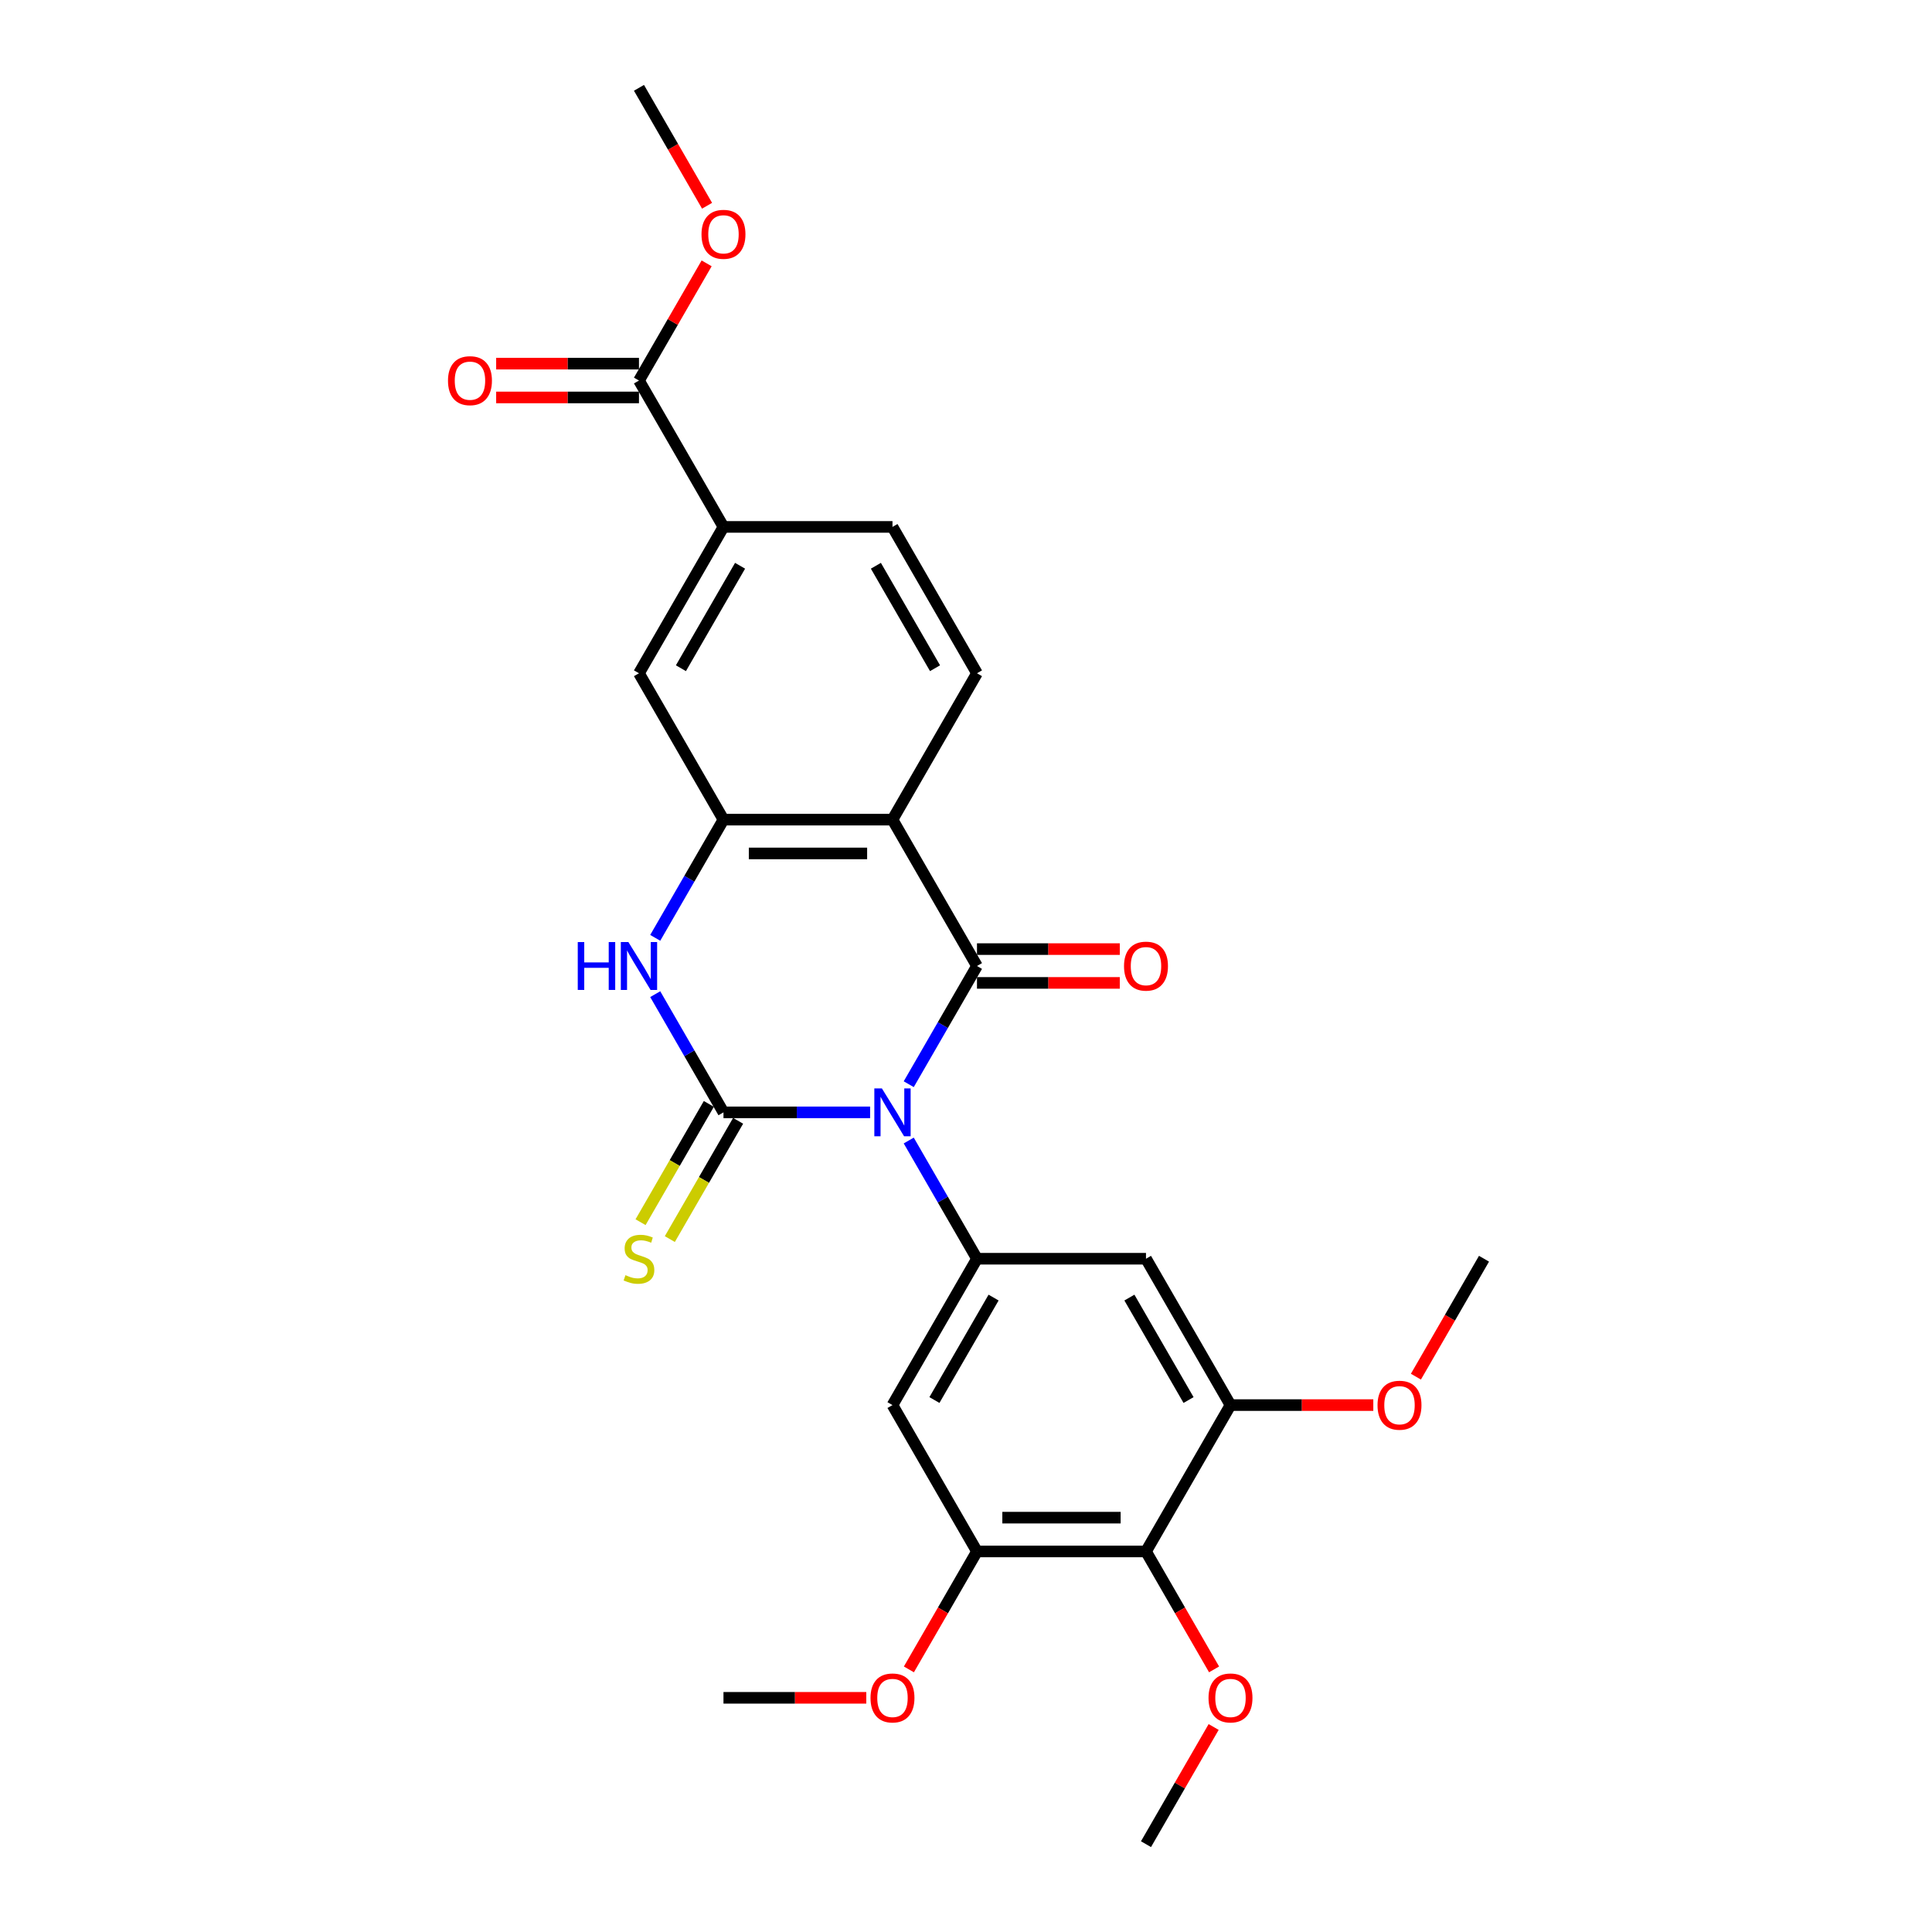 <?xml version='1.0' encoding='iso-8859-1'?>
<svg version='1.1' baseProfile='full'
              xmlns='http://www.w3.org/2000/svg'
                      xmlns:rdkit='http://www.rdkit.org/xml'
                      xmlns:xlink='http://www.w3.org/1999/xlink'
                  xml:space='preserve'
width='1000px' height='1000px' viewBox='0 0 1000 1000'>
<!-- END OF HEADER -->
<rect style='opacity:1.0;fill:#FFFFFF;stroke:none' width='1000' height='1000' x='0' y='0'> </rect>
<path class='bond-0' d='M 450.365,575.758 L 412.418,575.758' style='fill:none;fill-rule:evenodd;stroke:#0000FF;stroke-width:6px;stroke-linecap:butt;stroke-linejoin:miter;stroke-opacity:1' />
<path class='bond-0' d='M 412.418,575.758 L 374.47,575.758' style='fill:none;fill-rule:evenodd;stroke:#000000;stroke-width:6px;stroke-linecap:butt;stroke-linejoin:miter;stroke-opacity:1' />
<path class='bond-1' d='M 470.362,561.184 L 488.024,530.592' style='fill:none;fill-rule:evenodd;stroke:#0000FF;stroke-width:6px;stroke-linecap:butt;stroke-linejoin:miter;stroke-opacity:1' />
<path class='bond-1' d='M 488.024,530.592 L 505.686,500' style='fill:none;fill-rule:evenodd;stroke:#000000;stroke-width:6px;stroke-linecap:butt;stroke-linejoin:miter;stroke-opacity:1' />
<path class='bond-4' d='M 470.362,590.331 L 488.024,620.923' style='fill:none;fill-rule:evenodd;stroke:#0000FF;stroke-width:6px;stroke-linecap:butt;stroke-linejoin:miter;stroke-opacity:1' />
<path class='bond-4' d='M 488.024,620.923 L 505.686,651.515' style='fill:none;fill-rule:evenodd;stroke:#000000;stroke-width:6px;stroke-linecap:butt;stroke-linejoin:miter;stroke-opacity:1' />
<path class='bond-3' d='M 374.47,575.758 L 356.808,545.166' style='fill:none;fill-rule:evenodd;stroke:#000000;stroke-width:6px;stroke-linecap:butt;stroke-linejoin:miter;stroke-opacity:1' />
<path class='bond-3' d='M 356.808,545.166 L 339.146,514.574' style='fill:none;fill-rule:evenodd;stroke:#0000FF;stroke-width:6px;stroke-linecap:butt;stroke-linejoin:miter;stroke-opacity:1' />
<path class='bond-14' d='M 366.894,571.384 L 349.222,601.993' style='fill:none;fill-rule:evenodd;stroke:#000000;stroke-width:6px;stroke-linecap:butt;stroke-linejoin:miter;stroke-opacity:1' />
<path class='bond-14' d='M 349.222,601.993 L 331.55,632.603' style='fill:none;fill-rule:evenodd;stroke:#CCCC00;stroke-width:6px;stroke-linecap:butt;stroke-linejoin:miter;stroke-opacity:1' />
<path class='bond-14' d='M 382.046,580.131 L 364.373,610.741' style='fill:none;fill-rule:evenodd;stroke:#000000;stroke-width:6px;stroke-linecap:butt;stroke-linejoin:miter;stroke-opacity:1' />
<path class='bond-14' d='M 364.373,610.741 L 346.701,641.35' style='fill:none;fill-rule:evenodd;stroke:#CCCC00;stroke-width:6px;stroke-linecap:butt;stroke-linejoin:miter;stroke-opacity:1' />
<path class='bond-2' d='M 505.686,500 L 461.947,424.242' style='fill:none;fill-rule:evenodd;stroke:#000000;stroke-width:6px;stroke-linecap:butt;stroke-linejoin:miter;stroke-opacity:1' />
<path class='bond-16' d='M 505.686,508.748 L 542.645,508.748' style='fill:none;fill-rule:evenodd;stroke:#000000;stroke-width:6px;stroke-linecap:butt;stroke-linejoin:miter;stroke-opacity:1' />
<path class='bond-16' d='M 542.645,508.748 L 579.604,508.748' style='fill:none;fill-rule:evenodd;stroke:#FF0000;stroke-width:6px;stroke-linecap:butt;stroke-linejoin:miter;stroke-opacity:1' />
<path class='bond-16' d='M 505.686,491.252 L 542.645,491.252' style='fill:none;fill-rule:evenodd;stroke:#000000;stroke-width:6px;stroke-linecap:butt;stroke-linejoin:miter;stroke-opacity:1' />
<path class='bond-16' d='M 542.645,491.252 L 579.604,491.252' style='fill:none;fill-rule:evenodd;stroke:#FF0000;stroke-width:6px;stroke-linecap:butt;stroke-linejoin:miter;stroke-opacity:1' />
<path class='bond-5' d='M 461.947,424.242 L 374.47,424.242' style='fill:none;fill-rule:evenodd;stroke:#000000;stroke-width:6px;stroke-linecap:butt;stroke-linejoin:miter;stroke-opacity:1' />
<path class='bond-5' d='M 448.826,441.738 L 387.592,441.738' style='fill:none;fill-rule:evenodd;stroke:#000000;stroke-width:6px;stroke-linecap:butt;stroke-linejoin:miter;stroke-opacity:1' />
<path class='bond-12' d='M 461.947,424.242 L 505.686,348.485' style='fill:none;fill-rule:evenodd;stroke:#000000;stroke-width:6px;stroke-linecap:butt;stroke-linejoin:miter;stroke-opacity:1' />
<path class='bond-28' d='M 339.146,485.426 L 356.808,454.834' style='fill:none;fill-rule:evenodd;stroke:#0000FF;stroke-width:6px;stroke-linecap:butt;stroke-linejoin:miter;stroke-opacity:1' />
<path class='bond-28' d='M 356.808,454.834 L 374.47,424.242' style='fill:none;fill-rule:evenodd;stroke:#000000;stroke-width:6px;stroke-linecap:butt;stroke-linejoin:miter;stroke-opacity:1' />
<path class='bond-7' d='M 505.686,651.515 L 593.163,651.515' style='fill:none;fill-rule:evenodd;stroke:#000000;stroke-width:6px;stroke-linecap:butt;stroke-linejoin:miter;stroke-opacity:1' />
<path class='bond-8' d='M 505.686,651.515 L 461.947,727.273' style='fill:none;fill-rule:evenodd;stroke:#000000;stroke-width:6px;stroke-linecap:butt;stroke-linejoin:miter;stroke-opacity:1' />
<path class='bond-8' d='M 514.277,671.627 L 483.66,724.657' style='fill:none;fill-rule:evenodd;stroke:#000000;stroke-width:6px;stroke-linecap:butt;stroke-linejoin:miter;stroke-opacity:1' />
<path class='bond-13' d='M 374.47,424.242 L 330.731,348.485' style='fill:none;fill-rule:evenodd;stroke:#000000;stroke-width:6px;stroke-linecap:butt;stroke-linejoin:miter;stroke-opacity:1' />
<path class='bond-6' d='M 593.163,803.03 L 505.686,803.03' style='fill:none;fill-rule:evenodd;stroke:#000000;stroke-width:6px;stroke-linecap:butt;stroke-linejoin:miter;stroke-opacity:1' />
<path class='bond-6' d='M 580.042,785.535 L 518.808,785.535' style='fill:none;fill-rule:evenodd;stroke:#000000;stroke-width:6px;stroke-linecap:butt;stroke-linejoin:miter;stroke-opacity:1' />
<path class='bond-19' d='M 593.163,803.03 L 610.785,833.552' style='fill:none;fill-rule:evenodd;stroke:#000000;stroke-width:6px;stroke-linecap:butt;stroke-linejoin:miter;stroke-opacity:1' />
<path class='bond-19' d='M 610.785,833.552 L 628.407,864.074' style='fill:none;fill-rule:evenodd;stroke:#FF0000;stroke-width:6px;stroke-linecap:butt;stroke-linejoin:miter;stroke-opacity:1' />
<path class='bond-27' d='M 593.163,803.03 L 636.902,727.273' style='fill:none;fill-rule:evenodd;stroke:#000000;stroke-width:6px;stroke-linecap:butt;stroke-linejoin:miter;stroke-opacity:1' />
<path class='bond-10' d='M 593.163,651.515 L 636.902,727.273' style='fill:none;fill-rule:evenodd;stroke:#000000;stroke-width:6px;stroke-linecap:butt;stroke-linejoin:miter;stroke-opacity:1' />
<path class='bond-10' d='M 584.573,671.627 L 615.19,724.657' style='fill:none;fill-rule:evenodd;stroke:#000000;stroke-width:6px;stroke-linecap:butt;stroke-linejoin:miter;stroke-opacity:1' />
<path class='bond-9' d='M 461.947,727.273 L 505.686,803.03' style='fill:none;fill-rule:evenodd;stroke:#000000;stroke-width:6px;stroke-linecap:butt;stroke-linejoin:miter;stroke-opacity:1' />
<path class='bond-20' d='M 505.686,803.03 L 488.064,833.552' style='fill:none;fill-rule:evenodd;stroke:#000000;stroke-width:6px;stroke-linecap:butt;stroke-linejoin:miter;stroke-opacity:1' />
<path class='bond-20' d='M 488.064,833.552 L 470.442,864.074' style='fill:none;fill-rule:evenodd;stroke:#FF0000;stroke-width:6px;stroke-linecap:butt;stroke-linejoin:miter;stroke-opacity:1' />
<path class='bond-21' d='M 636.902,727.273 L 673.861,727.273' style='fill:none;fill-rule:evenodd;stroke:#000000;stroke-width:6px;stroke-linecap:butt;stroke-linejoin:miter;stroke-opacity:1' />
<path class='bond-21' d='M 673.861,727.273 L 710.82,727.273' style='fill:none;fill-rule:evenodd;stroke:#FF0000;stroke-width:6px;stroke-linecap:butt;stroke-linejoin:miter;stroke-opacity:1' />
<path class='bond-11' d='M 330.731,196.97 L 374.47,272.727' style='fill:none;fill-rule:evenodd;stroke:#000000;stroke-width:6px;stroke-linecap:butt;stroke-linejoin:miter;stroke-opacity:1' />
<path class='bond-18' d='M 330.731,188.222 L 293.772,188.222' style='fill:none;fill-rule:evenodd;stroke:#000000;stroke-width:6px;stroke-linecap:butt;stroke-linejoin:miter;stroke-opacity:1' />
<path class='bond-18' d='M 293.772,188.222 L 256.813,188.222' style='fill:none;fill-rule:evenodd;stroke:#FF0000;stroke-width:6px;stroke-linecap:butt;stroke-linejoin:miter;stroke-opacity:1' />
<path class='bond-18' d='M 330.731,205.717 L 293.772,205.717' style='fill:none;fill-rule:evenodd;stroke:#000000;stroke-width:6px;stroke-linecap:butt;stroke-linejoin:miter;stroke-opacity:1' />
<path class='bond-18' d='M 293.772,205.717 L 256.813,205.717' style='fill:none;fill-rule:evenodd;stroke:#FF0000;stroke-width:6px;stroke-linecap:butt;stroke-linejoin:miter;stroke-opacity:1' />
<path class='bond-22' d='M 330.731,196.97 L 348.242,166.64' style='fill:none;fill-rule:evenodd;stroke:#000000;stroke-width:6px;stroke-linecap:butt;stroke-linejoin:miter;stroke-opacity:1' />
<path class='bond-22' d='M 348.242,166.64 L 365.753,136.311' style='fill:none;fill-rule:evenodd;stroke:#FF0000;stroke-width:6px;stroke-linecap:butt;stroke-linejoin:miter;stroke-opacity:1' />
<path class='bond-17' d='M 505.686,348.485 L 461.947,272.727' style='fill:none;fill-rule:evenodd;stroke:#000000;stroke-width:6px;stroke-linecap:butt;stroke-linejoin:miter;stroke-opacity:1' />
<path class='bond-17' d='M 483.974,345.869 L 453.357,292.839' style='fill:none;fill-rule:evenodd;stroke:#000000;stroke-width:6px;stroke-linecap:butt;stroke-linejoin:miter;stroke-opacity:1' />
<path class='bond-29' d='M 330.731,348.485 L 374.47,272.727' style='fill:none;fill-rule:evenodd;stroke:#000000;stroke-width:6px;stroke-linecap:butt;stroke-linejoin:miter;stroke-opacity:1' />
<path class='bond-29' d='M 352.444,345.869 L 383.061,292.839' style='fill:none;fill-rule:evenodd;stroke:#000000;stroke-width:6px;stroke-linecap:butt;stroke-linejoin:miter;stroke-opacity:1' />
<path class='bond-15' d='M 374.47,272.727 L 461.947,272.727' style='fill:none;fill-rule:evenodd;stroke:#000000;stroke-width:6px;stroke-linecap:butt;stroke-linejoin:miter;stroke-opacity:1' />
<path class='bond-23' d='M 628.185,893.886 L 610.674,924.216' style='fill:none;fill-rule:evenodd;stroke:#FF0000;stroke-width:6px;stroke-linecap:butt;stroke-linejoin:miter;stroke-opacity:1' />
<path class='bond-23' d='M 610.674,924.216 L 593.163,954.545' style='fill:none;fill-rule:evenodd;stroke:#000000;stroke-width:6px;stroke-linecap:butt;stroke-linejoin:miter;stroke-opacity:1' />
<path class='bond-24' d='M 448.388,878.788 L 411.429,878.788' style='fill:none;fill-rule:evenodd;stroke:#FF0000;stroke-width:6px;stroke-linecap:butt;stroke-linejoin:miter;stroke-opacity:1' />
<path class='bond-24' d='M 411.429,878.788 L 374.47,878.788' style='fill:none;fill-rule:evenodd;stroke:#000000;stroke-width:6px;stroke-linecap:butt;stroke-linejoin:miter;stroke-opacity:1' />
<path class='bond-26' d='M 732.874,712.559 L 750.496,682.037' style='fill:none;fill-rule:evenodd;stroke:#FF0000;stroke-width:6px;stroke-linecap:butt;stroke-linejoin:miter;stroke-opacity:1' />
<path class='bond-26' d='M 750.496,682.037 L 768.118,651.515' style='fill:none;fill-rule:evenodd;stroke:#000000;stroke-width:6px;stroke-linecap:butt;stroke-linejoin:miter;stroke-opacity:1' />
<path class='bond-25' d='M 365.975,106.498 L 348.353,75.977' style='fill:none;fill-rule:evenodd;stroke:#FF0000;stroke-width:6px;stroke-linecap:butt;stroke-linejoin:miter;stroke-opacity:1' />
<path class='bond-25' d='M 348.353,75.977 L 330.731,45.455' style='fill:none;fill-rule:evenodd;stroke:#000000;stroke-width:6px;stroke-linecap:butt;stroke-linejoin:miter;stroke-opacity:1' />
<path  class='atom-0' d='M 456.471 563.371
L 464.589 576.492
Q 465.394 577.787, 466.689 580.131
Q 467.983 582.476, 468.053 582.616
L 468.053 563.371
L 471.342 563.371
L 471.342 588.144
L 467.948 588.144
L 459.236 573.798
Q 458.221 572.119, 457.136 570.194
Q 456.086 568.27, 455.771 567.675
L 455.771 588.144
L 452.552 588.144
L 452.552 563.371
L 456.471 563.371
' fill='#0000FF'/>
<path  class='atom-4' d='M 299.047 487.613
L 302.406 487.613
L 302.406 498.145
L 315.073 498.145
L 315.073 487.613
L 318.432 487.613
L 318.432 512.387
L 315.073 512.387
L 315.073 500.945
L 302.406 500.945
L 302.406 512.387
L 299.047 512.387
L 299.047 487.613
' fill='#0000FF'/>
<path  class='atom-4' d='M 325.255 487.613
L 333.373 500.735
Q 334.178 502.029, 335.473 504.374
Q 336.767 506.718, 336.837 506.858
L 336.837 487.613
L 340.126 487.613
L 340.126 512.387
L 336.732 512.387
L 328.02 498.041
Q 327.005 496.361, 325.92 494.436
Q 324.87 492.512, 324.556 491.917
L 324.556 512.387
L 321.336 512.387
L 321.336 487.613
L 325.255 487.613
' fill='#0000FF'/>
<path  class='atom-15' d='M 323.733 660.018
Q 324.013 660.123, 325.168 660.613
Q 326.323 661.103, 327.582 661.418
Q 328.877 661.698, 330.137 661.698
Q 332.481 661.698, 333.846 660.578
Q 335.21 659.423, 335.21 657.429
Q 335.21 656.064, 334.51 655.224
Q 333.846 654.384, 332.796 653.93
Q 331.746 653.475, 329.997 652.95
Q 327.792 652.285, 326.463 651.655
Q 325.168 651.025, 324.223 649.696
Q 323.313 648.366, 323.313 646.127
Q 323.313 643.012, 325.413 641.088
Q 327.547 639.163, 331.746 639.163
Q 334.615 639.163, 337.87 640.528
L 337.065 643.222
Q 334.091 641.998, 331.851 641.998
Q 329.437 641.998, 328.107 643.012
Q 326.777 643.992, 326.812 645.707
Q 326.812 647.036, 327.477 647.841
Q 328.177 648.646, 329.157 649.101
Q 330.172 649.556, 331.851 650.081
Q 334.091 650.78, 335.42 651.48
Q 336.75 652.18, 337.695 653.615
Q 338.674 655.014, 338.674 657.429
Q 338.674 660.858, 336.365 662.712
Q 334.091 664.532, 330.277 664.532
Q 328.072 664.532, 326.393 664.042
Q 324.748 663.587, 322.788 662.782
L 323.733 660.018
' fill='#CCCC00'/>
<path  class='atom-17' d='M 581.791 500.07
Q 581.791 494.122, 584.731 490.797
Q 587.67 487.473, 593.163 487.473
Q 598.657 487.473, 601.596 490.797
Q 604.535 494.122, 604.535 500.07
Q 604.535 506.088, 601.561 509.518
Q 598.587 512.912, 593.163 512.912
Q 587.705 512.912, 584.731 509.518
Q 581.791 506.123, 581.791 500.07
M 593.163 510.112
Q 596.942 510.112, 598.972 507.593
Q 601.036 505.039, 601.036 500.07
Q 601.036 495.206, 598.972 492.757
Q 596.942 490.273, 593.163 490.273
Q 589.384 490.273, 587.32 492.722
Q 585.29 495.171, 585.29 500.07
Q 585.29 505.074, 587.32 507.593
Q 589.384 510.112, 593.163 510.112
' fill='#FF0000'/>
<path  class='atom-19' d='M 231.882 197.04
Q 231.882 191.091, 234.821 187.767
Q 237.761 184.443, 243.254 184.443
Q 248.748 184.443, 251.687 187.767
Q 254.626 191.091, 254.626 197.04
Q 254.626 203.058, 251.652 206.487
Q 248.678 209.881, 243.254 209.881
Q 237.796 209.881, 234.821 206.487
Q 231.882 203.093, 231.882 197.04
M 243.254 207.082
Q 247.033 207.082, 249.063 204.563
Q 251.127 202.008, 251.127 197.04
Q 251.127 192.176, 249.063 189.727
Q 247.033 187.242, 243.254 187.242
Q 239.475 187.242, 237.411 189.692
Q 235.381 192.141, 235.381 197.04
Q 235.381 202.043, 237.411 204.563
Q 239.475 207.082, 243.254 207.082
' fill='#FF0000'/>
<path  class='atom-20' d='M 625.53 878.858
Q 625.53 872.909, 628.469 869.585
Q 631.408 866.261, 636.902 866.261
Q 642.396 866.261, 645.335 869.585
Q 648.274 872.909, 648.274 878.858
Q 648.274 884.876, 645.3 888.305
Q 642.326 891.7, 636.902 891.7
Q 631.443 891.7, 628.469 888.305
Q 625.53 884.911, 625.53 878.858
M 636.902 888.9
Q 640.681 888.9, 642.71 886.381
Q 644.775 883.827, 644.775 878.858
Q 644.775 873.994, 642.71 871.545
Q 640.681 869.06, 636.902 869.06
Q 633.123 869.06, 631.059 871.51
Q 629.029 873.959, 629.029 878.858
Q 629.029 883.862, 631.059 886.381
Q 633.123 888.9, 636.902 888.9
' fill='#FF0000'/>
<path  class='atom-21' d='M 450.575 878.858
Q 450.575 872.909, 453.515 869.585
Q 456.454 866.261, 461.947 866.261
Q 467.441 866.261, 470.38 869.585
Q 473.319 872.909, 473.319 878.858
Q 473.319 884.876, 470.345 888.305
Q 467.371 891.7, 461.947 891.7
Q 456.489 891.7, 453.515 888.305
Q 450.575 884.911, 450.575 878.858
M 461.947 888.9
Q 465.726 888.9, 467.756 886.381
Q 469.82 883.827, 469.82 878.858
Q 469.82 873.994, 467.756 871.545
Q 465.726 869.06, 461.947 869.06
Q 458.168 869.06, 456.104 871.51
Q 454.074 873.959, 454.074 878.858
Q 454.074 883.862, 456.104 886.381
Q 458.168 888.9, 461.947 888.9
' fill='#FF0000'/>
<path  class='atom-22' d='M 713.007 727.343
Q 713.007 721.394, 715.946 718.07
Q 718.886 714.746, 724.379 714.746
Q 729.873 714.746, 732.812 718.07
Q 735.751 721.394, 735.751 727.343
Q 735.751 733.361, 732.777 736.79
Q 729.803 740.184, 724.379 740.184
Q 718.921 740.184, 715.946 736.79
Q 713.007 733.396, 713.007 727.343
M 724.379 737.385
Q 728.158 737.385, 730.188 734.866
Q 732.252 732.311, 732.252 727.343
Q 732.252 722.479, 730.188 720.03
Q 728.158 717.545, 724.379 717.545
Q 720.6 717.545, 718.536 719.995
Q 716.506 722.444, 716.506 727.343
Q 716.506 732.346, 718.536 734.866
Q 720.6 737.385, 724.379 737.385
' fill='#FF0000'/>
<path  class='atom-23' d='M 363.098 121.282
Q 363.098 115.334, 366.037 112.01
Q 368.976 108.685, 374.47 108.685
Q 379.964 108.685, 382.903 112.01
Q 385.842 115.334, 385.842 121.282
Q 385.842 127.301, 382.868 130.73
Q 379.894 134.124, 374.47 134.124
Q 369.011 134.124, 366.037 130.73
Q 363.098 127.336, 363.098 121.282
M 374.47 131.324
Q 378.249 131.324, 380.279 128.805
Q 382.343 126.251, 382.343 121.282
Q 382.343 116.418, 380.279 113.969
Q 378.249 111.485, 374.47 111.485
Q 370.691 111.485, 368.627 113.934
Q 366.597 116.383, 366.597 121.282
Q 366.597 126.286, 368.627 128.805
Q 370.691 131.324, 374.47 131.324
' fill='#FF0000'/>
</svg>
